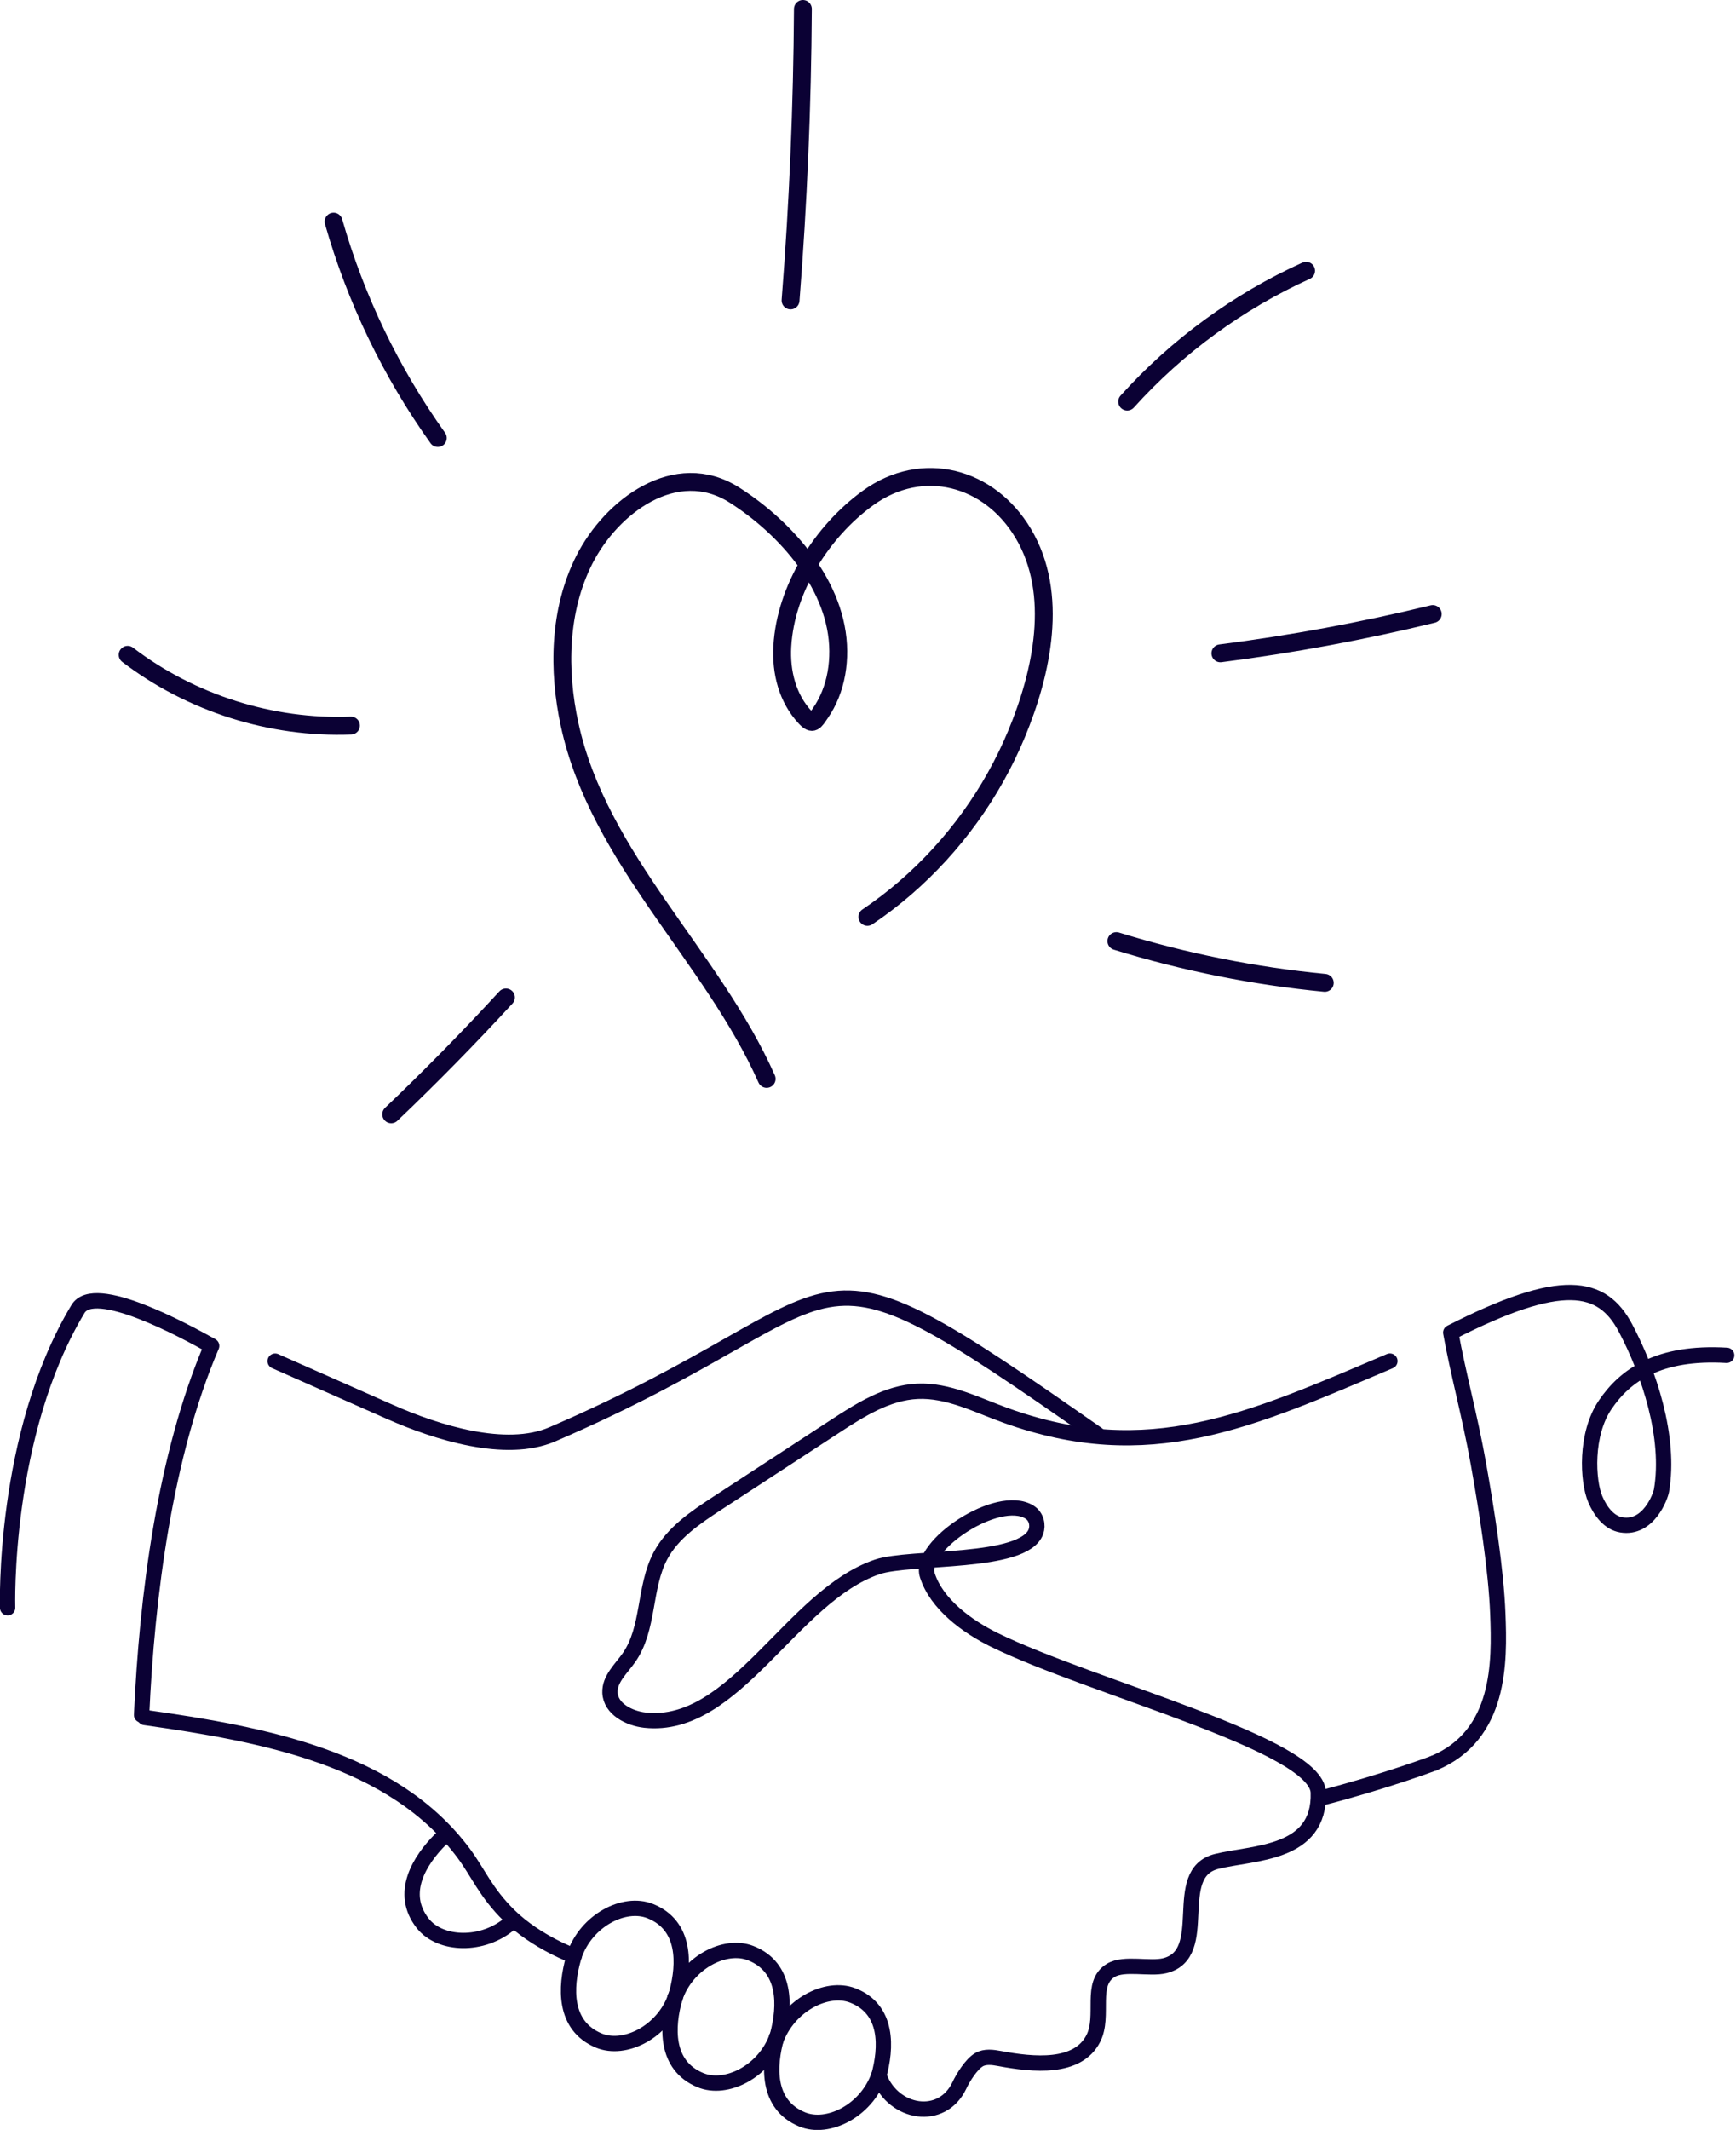 <svg width="680" height="834" viewBox="0 0 680 834" fill="none" xmlns="http://www.w3.org/2000/svg">
<g clip-path="url(#clip0_2225_2304)">
<path d="M561.589 690.354C561.589 690.354 542.558 697.529 517.518 703.981" stroke="#0B0134" stroke-width="6" stroke-linecap="round" stroke-linejoin="round"/>
<path d="M561.592 690.353C587.887 679.428 587.444 650.726 586.706 631.887C586.027 614.421 582.38 591.462 579.073 572.903C575.766 554.345 571.07 537.499 568.265 521.745C611.776 499.584 627.544 502.655 636.712 519.944C645.881 537.233 654.4 562.731 650.812 583.622C650.458 585.674 645.852 598.815 635.074 597.028C630.393 596.246 626.968 591.89 624.901 587.033C621.815 579.813 620.915 561.535 628.769 549.989C636.624 538.429 649.72 529.083 676.355 530.648" stroke="#0B0134" stroke-width="6" stroke-linecap="round" stroke-linejoin="round"/>
<path d="M55.456 671.469C57.553 624.947 64.551 569.758 82.903 526.957C71.874 520.815 36.971 501.828 30.549 512.502C0.917 561.726 2.984 629.48 2.984 629.48" stroke="#0B0134" stroke-width="6" stroke-linecap="round" stroke-linejoin="round"/>
<path d="M224.938 765.843C224.938 765.843 210.1 760.454 199.484 750.03C190.257 740.994 187.466 733.479 181.649 725.64C153.863 688.301 102.808 678.955 56.728 672.444" stroke="#0B0134" stroke-width="6" stroke-linecap="round" stroke-linejoin="round"/>
<path d="M544.435 532.907C489.468 556.264 450.018 574.424 393.839 554.138C382.545 550.063 371.339 544.187 359.35 544.733C347.583 545.279 337.086 551.923 327.223 558.36C311.839 568.4 296.454 578.455 281.055 588.494C272.477 594.105 263.53 600.084 258.717 609.12C252.132 621.492 254.42 637.541 246.359 649.028C243.303 653.383 238.696 657.414 238.933 662.729C239.213 669.078 246.374 672.798 252.678 673.492C287.95 677.316 310.052 624.844 343.656 613.475C356.53 609.12 401.103 612.649 405.784 599.671C406.655 597.235 406.05 593.765 403.23 592.023C390.842 584.36 359.616 605.296 363.218 616.694C366.821 628.092 378.854 636.862 389.587 642.118C427.989 660.913 515.778 682.986 516.383 701.825C517.166 726.304 490.9 725.197 476.549 728.799C457.99 733.465 474.836 764.957 456.278 769.623C450.372 771.099 440.421 768.309 435.179 771.409C426.587 776.503 432.788 789.185 428.27 798.088C422.172 810.121 404.839 808.453 391.581 805.972C388.864 805.47 385.867 805.042 383.475 806.43C380.507 808.157 377.259 813.384 375.797 816.484C368.991 830.909 349.945 827.558 344.482 813.177" stroke="#0B0134" stroke-width="6" stroke-linecap="round" stroke-linejoin="round"/>
<path d="M429.892 561.594C306.89 475.577 342.723 507.084 216.371 561.564C198.092 569.448 170.911 560.826 152.707 552.779C135.536 545.19 124.95 540.51 107.779 532.921" stroke="#0B0134" stroke-width="6" stroke-linecap="round" stroke-linejoin="round"/>
<path d="M264.37 782.305C261.225 793.393 260.384 808.63 274.321 814.417C284.42 818.625 299.406 811.125 304.322 797.424" stroke="#0B0134" stroke-width="6" stroke-linecap="round" stroke-linejoin="round"/>
<path d="M304.587 796.686C307.554 785.539 308.145 770.302 294.119 764.736C283.946 760.69 269.093 768.427 264.398 782.202" stroke="#0B0134" stroke-width="6" stroke-linecap="round" stroke-linejoin="round"/>
<path d="M265.126 780.179C268.094 769.032 268.684 753.796 254.658 748.23C244.485 744.184 229.633 751.921 224.938 765.696" stroke="#0B0134" stroke-width="6" stroke-linecap="round" stroke-linejoin="round"/>
<path d="M344.173 812.941C347.273 801.824 348.041 786.661 333.971 781.257C323.769 777.344 308.739 785.184 303.852 798.959" stroke="#0B0134" stroke-width="6" stroke-linecap="round" stroke-linejoin="round"/>
<path d="M224.61 766.817C221.465 777.905 220.624 793.142 234.561 798.93C244.66 803.138 259.646 795.637 264.562 781.936" stroke="#0B0134" stroke-width="6" stroke-linecap="round" stroke-linejoin="round"/>
<path d="M172.568 720.147C164.419 728.297 156.254 741.172 165.585 753.042C172.347 761.65 189.075 762.403 200.06 752.836" stroke="#0B0134" stroke-width="6" stroke-linecap="round" stroke-linejoin="round"/>
<path d="M304.204 797.675C301.059 808.763 300.218 824 314.155 829.787C324.254 833.995 339.24 826.495 344.156 812.793" stroke="#0B0134" stroke-width="6" stroke-linecap="round" stroke-linejoin="round"/>
</g>
<path d="M300.302 422.416C278.855 374.109 234.609 336.457 223.12 283.67C218.498 262.463 218.899 238.92 228.857 219.231C239.41 198.336 264.706 179.228 287.669 193.827C308.016 206.775 328.185 229.544 328.348 254.873C328.393 260.707 327.427 266.586 325.227 272.003C324.187 274.548 322.893 277.003 321.318 279.265C319.074 282.48 318.405 284.087 315.492 280.977C308.402 273.446 305.846 263.133 306.44 252.998C307.734 230.467 321.972 208.025 340 194.988C361.299 179.57 387.635 186.654 400.848 208.918C414.923 232.61 408.116 263.46 398.188 287.346C388.586 310.443 373.545 331.263 354.64 347.604C349.914 351.696 344.95 355.491 339.763 358.989" stroke="#0B0134" stroke-width="7" stroke-linecap="round" stroke-linejoin="round"/>
<path d="M153.238 436.286C168.71 421.538 183.707 406.269 198.183 390.524" stroke="#0B0134" stroke-width="7" stroke-linecap="round" stroke-linejoin="round"/>
<path d="M137.467 284.087C106.285 285.292 74.821 275.321 50 256.376" stroke="#0B0134" stroke-width="7" stroke-linecap="round" stroke-linejoin="round"/>
<path d="M171.488 171.489C153.177 145.862 139.295 117.065 130.66 86.78" stroke="#0B0134" stroke-width="7" stroke-linecap="round" stroke-linejoin="round"/>
<path d="M309.668 117.616C312.655 79.667 314.275 41.583 314.498 3.5" stroke="#0B0134" stroke-width="7" stroke-linecap="round" stroke-linejoin="round"/>
<path d="M441.527 157.232C461.042 135.579 485.06 118.018 511.605 106.008" stroke="#0B0134" stroke-width="7" stroke-linecap="round" stroke-linejoin="round"/>
<path d="M478.031 255.796C506.018 252.225 533.811 247.09 561.218 240.408" stroke="#0B0134" stroke-width="7" stroke-linecap="round" stroke-linejoin="round"/>
<path d="M437.293 368.469C463.867 376.669 491.244 382.145 518.919 384.809" stroke="#0B0134" stroke-width="7" stroke-linecap="round" stroke-linejoin="round"/>
<defs>
<clipPath id="clip0_2225_2304">
<rect width="679.334" height="330.838" fill="white" transform="translate(0 503.083)"/>
</clipPath>
</defs>
</svg>
